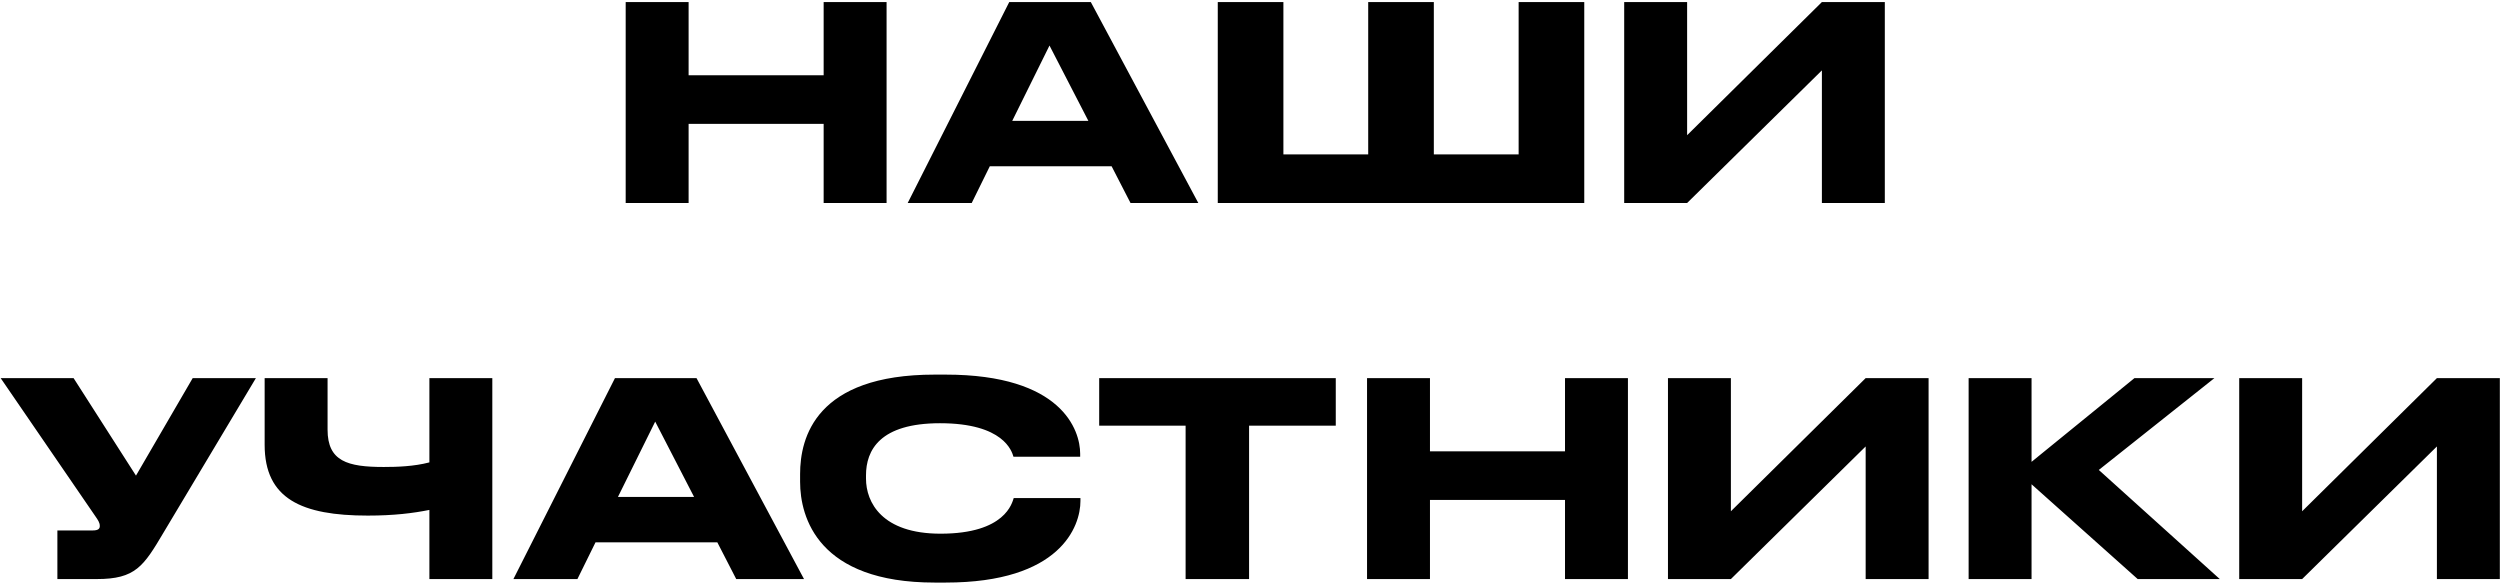 <?xml version="1.0" encoding="UTF-8"?> <svg xmlns="http://www.w3.org/2000/svg" width="1170" height="273" viewBox="0 0 1170 273" fill="none"><path d="M292.82 95V0.962H322.27V35.215H385.468V0.962H414.918V95H385.468V57.966H322.27V95H292.82ZM509.363 56.576L491.162 21.311L473.719 56.576H509.363ZM529.08 95L520.233 77.81H463.228L454.76 95H424.804L472.329 0.962H510.5L560.806 95H529.08ZM569.917 95V0.962H600.631V72.249H640.319V0.962H671.033V72.249H710.721V0.962H741.435V95H569.917ZM852.644 95V32.94L789.572 95H760.122V0.962H789.572V63.275L852.644 0.962H882.094V95H852.644ZM119.756 176.962L76.529 249.26C67.176 265.059 63.384 271 45.309 271H26.855V248.249H43.413C46.068 248.249 46.7 247.364 46.7 246.227V246.1C46.7 244.583 45.815 243.319 44.677 241.676L0.313 176.962H34.439L63.637 222.591L90.18 176.962H119.756ZM200.954 271V238.643C193.371 240.16 184.396 241.297 172.136 241.297C141.169 241.297 123.853 233.461 123.853 208.182V176.962H153.303V201.103C153.303 215.892 162.656 218.546 179.593 218.546C185.787 218.546 193.75 218.293 200.954 216.397V176.962H230.404V271H200.954ZM324.835 232.576L306.635 197.312L289.192 232.576H324.835ZM344.553 271L335.705 253.81H278.701L270.233 271H240.277L287.802 176.962H325.973L376.278 271H344.553ZM442.575 272.643H437.392C382.916 272.643 374.448 242.182 374.448 225.498V221.832C374.448 204.769 381.779 175.319 437.392 175.319H442.575C497.051 175.319 505.52 201.356 505.52 212.353V213.743H474.3C473.542 211.215 469.75 198.07 439.92 198.07C411.734 198.07 405.288 210.709 405.288 222.464V223.981C405.288 235.104 412.745 249.766 440.173 249.766C470.634 249.766 473.668 235.23 474.426 233.081H505.646V234.472C505.646 246.353 496.293 272.643 442.575 272.643ZM554.865 271V199.207H514.419V176.962H625.141V199.207H584.568V271H554.865ZM639.775 271V176.962H669.225V211.215H732.423V176.962H761.873V271H732.423V233.966H669.225V271H639.775ZM873.129 271V208.94L810.057 271H780.607V176.962H810.057V239.275L873.129 176.962H902.579V271H873.129ZM1000.44 271L950.766 226.635V271H921.316V176.962H950.766V216.144L998.923 176.962H1036.34L982.238 219.936L1038.86 271H1000.44ZM1140.47 271V208.94L1077.4 271H1047.95V176.962H1077.4V239.275L1140.47 176.962H1169.92V271H1140.47Z" fill="black"></path></svg> 